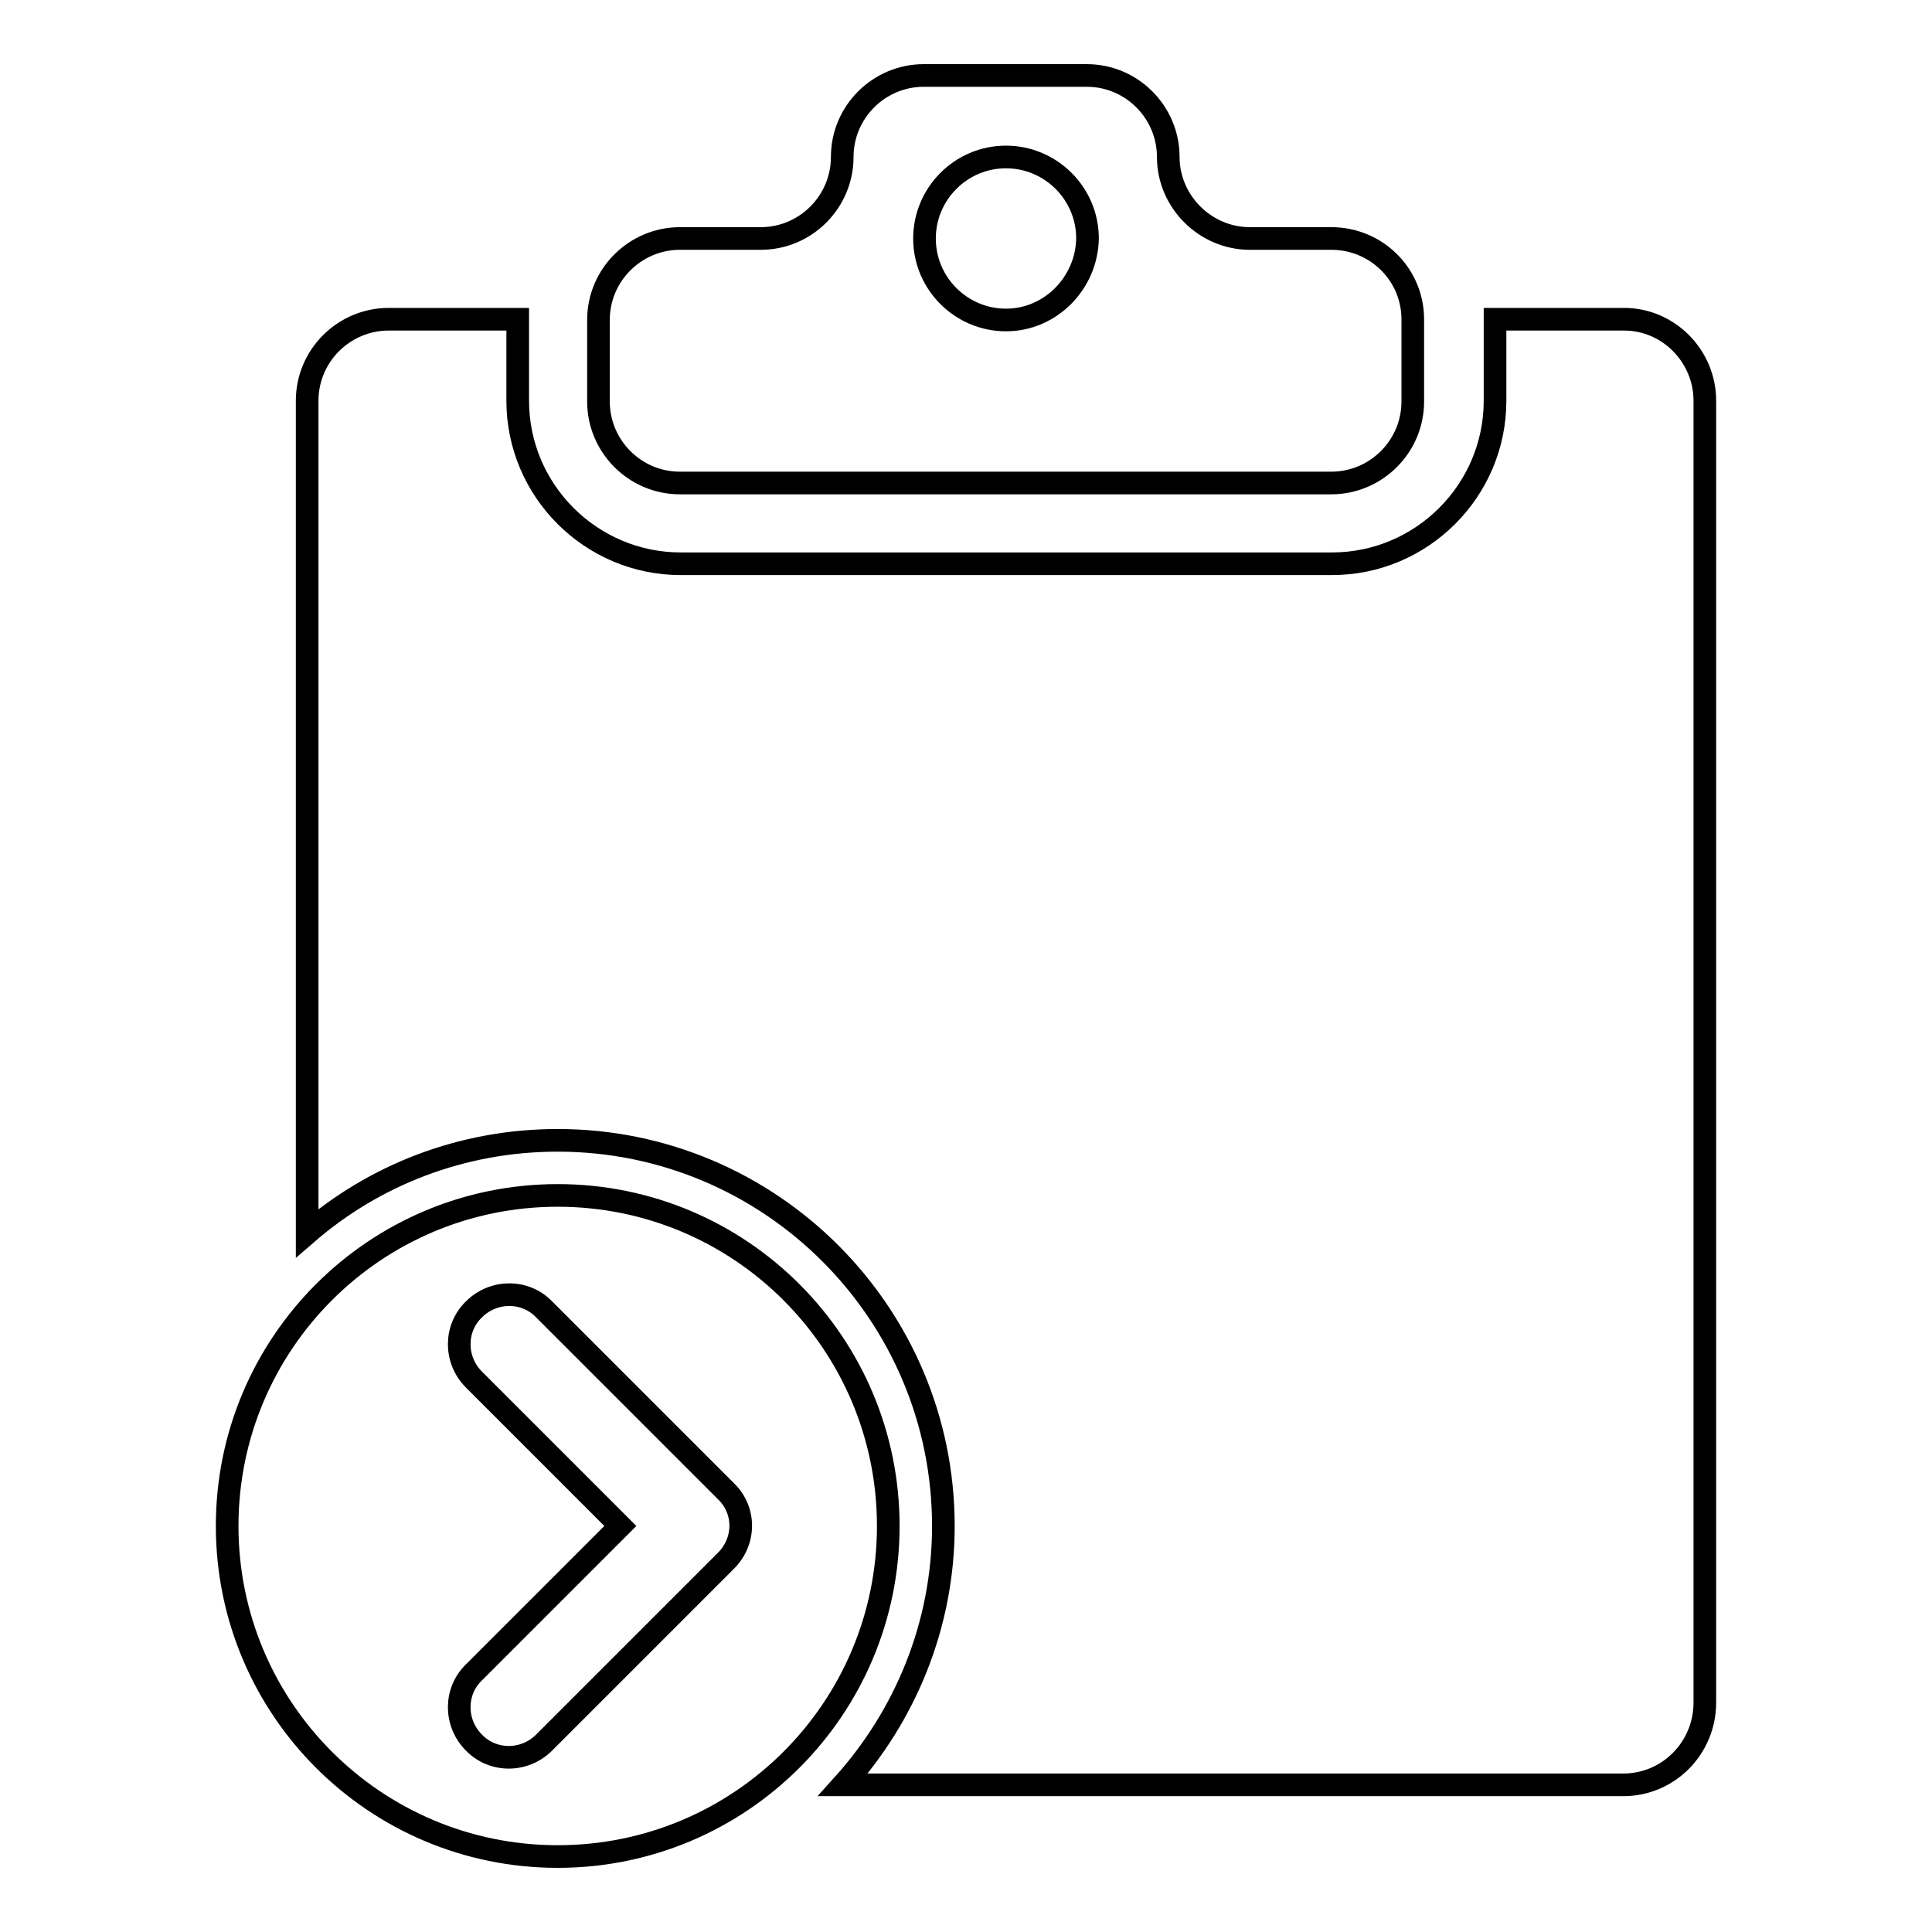 <?xml version="1.0" encoding="utf-8"?>
<!-- Svg Vector Icons : http://www.onlinewebfonts.com/icon -->
<!DOCTYPE svg PUBLIC "-//W3C//DTD SVG 1.1//EN" "http://www.w3.org/Graphics/SVG/1.1/DTD/svg11.dtd">
<svg version="1.1" xmlns="http://www.w3.org/2000/svg" xmlns:xlink="http://www.w3.org/1999/xlink" x="0px" y="0px" viewBox="0 0 256 256" enable-background="new 0 0 256 256" xml:space="preserve">
<g><g><path stroke-width="3" fill-opacity="0" stroke="#000000"  d="M73.9,158.4c-24.2,0-43.8,19.6-43.8,43.8c0,24.2,19.6,43.8,43.8,43.8c24.2,0,43.8-19.6,43.8-43.8C117.7,178,98.1,158.4,73.9,158.4z M96.2,206.8l-24.1,24.1c-2.6,2.6-6.8,2.6-9.3,0c-2.6-2.6-2.6-6.8,0-9.3l19.4-19.4l-19.4-19.4c-2.6-2.6-2.6-6.8,0-9.3c2.6-2.6,6.8-2.6,9.3,0l24.1,24.1C98.8,200.1,98.8,204.2,96.2,206.8z M176.4,31.6h-10.8c-5.9,0-10.8-4.9-10.8-10.8S150,10,144,10h-21.6c-5.9,0-10.8,4.8-10.8,10.8c0,5.9-4.8,10.8-10.8,10.8H90.1c-5.9,0-10.8,4.8-10.8,10.8v10.8c0,5.9,4.8,10.8,10.8,10.8h86.3c5.9,0,10.8-4.8,10.8-10.8V42.3C187.2,36.4,182.4,31.6,176.4,31.6z M133.3,42.4c-5.9,0-10.8-4.8-10.8-10.8c0-5.9,4.8-10.8,10.8-10.8c5.9,0,10.8,4.8,10.8,10.8C144,37.5,139.2,42.4,133.3,42.4z M225.9,53.1v172.5c0,6-4.8,10.9-10.8,10.9H111.7c8.2-9.1,13.3-21.1,13.3-34.3c0-28.2-22.9-51.1-51.1-51.1c-12.7,0-24.3,4.6-33.2,12.3V53.1c0-6,4.9-10.8,10.8-10.8h17.1c0,0,0,0,0,0v10.8c0,11.9,9.7,21.6,21.6,21.6h86.3c11.9,0,21.6-9.7,21.6-21.6V42.3c0,0,0,0,0,0h17.1C221.1,42.3,225.9,47.2,225.9,53.1z"/></g></g>
</svg>